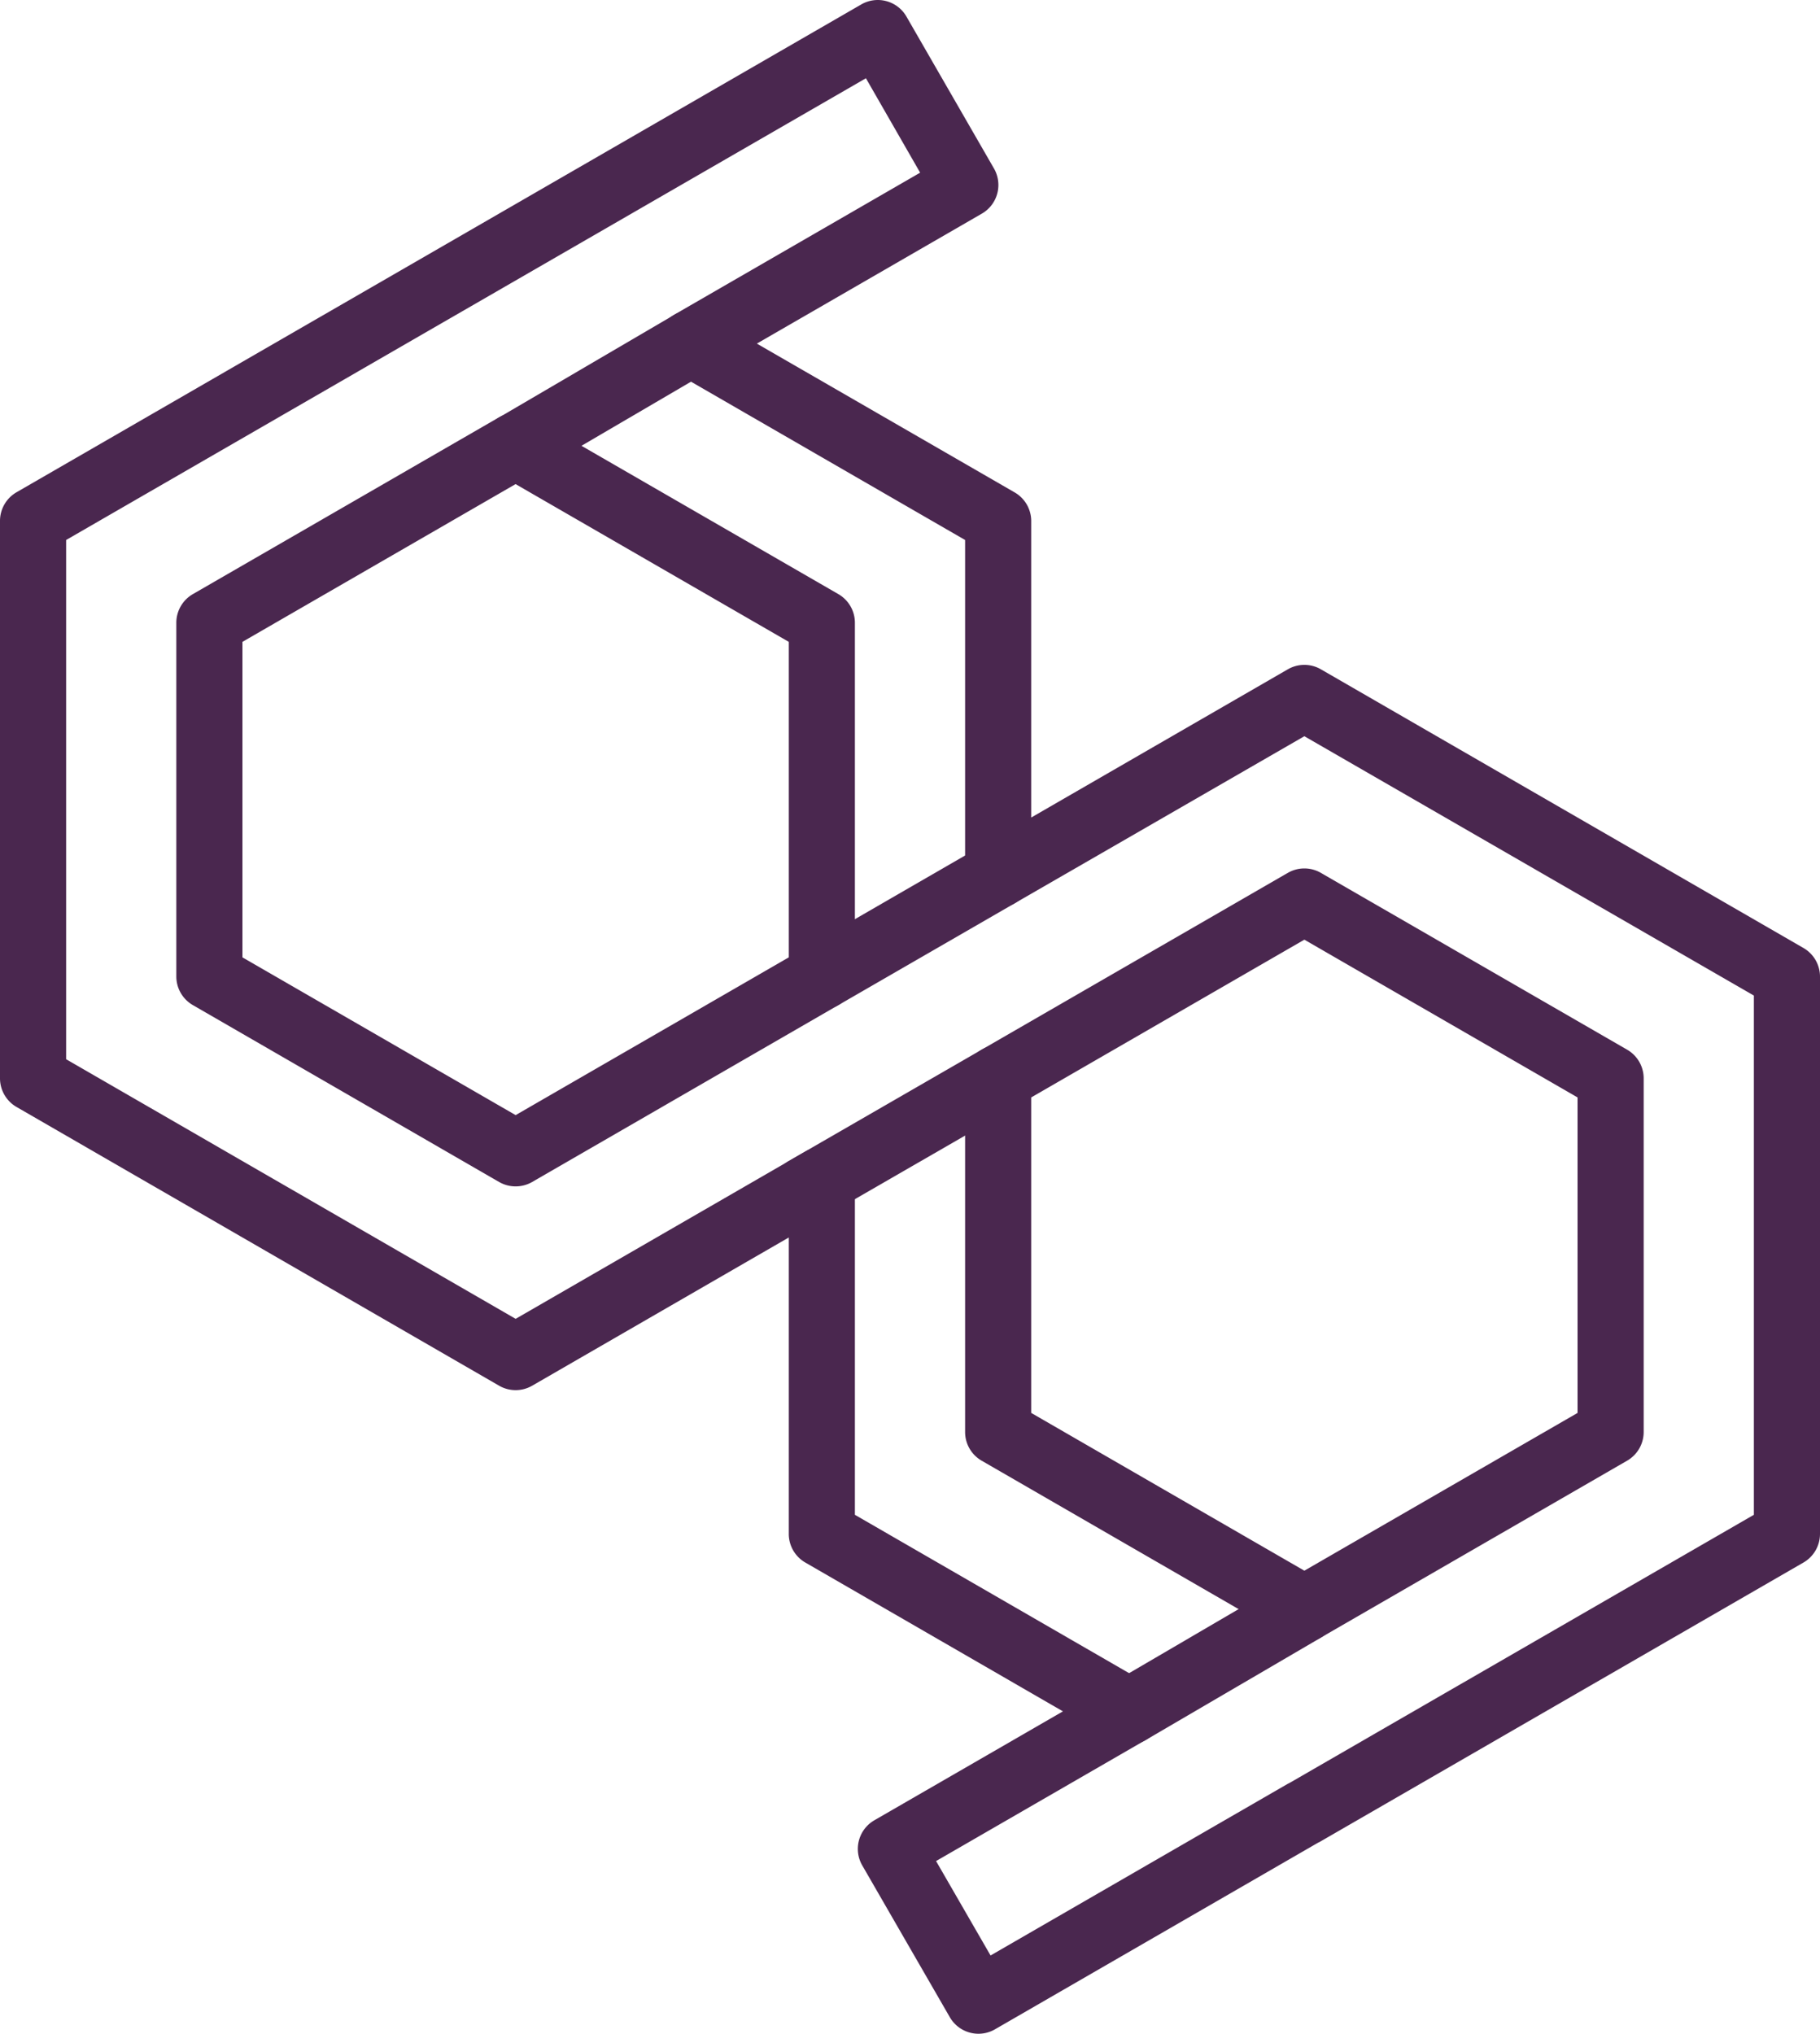 <?xml version="1.0"?>
<svg xmlns="http://www.w3.org/2000/svg" height="368.967" viewBox="0 0 330.3 368.967" width="330.3" fill="#4a274f"><path d="m177.58 368.967a6 6 0 0 1 -5.2-3l-15.89-27.53a6 6 0 0 1 2.19-8.2l34.23-19.76-46.76-27a6 6 0 0 1 -3-5.2v-53.77l-46.57 26.89a6 6 0 0 1 -6 0l-87.58-50.57a6 6 0 0 1 -3-5.19v-101.13a6 6 0 0 1 3-5.2l153.3-88.5a6 6 0 0 1 8.2 2.19l15.89 27.57a6 6 0 0 1 -2.2 8.19l-40.83 23.58 46.79 27a6 6 0 0 1 3 5.2v53.78l46.57-26.89a6 6 0 0 1 6 0l87.58 50.56a6 6 0 0 1 3 5.2v101.09a6 6 0 0 1 -3 5.2l-87.58 50.56a3.4 3.4 0 0 1 -.5.26l-58.64 33.86a6 6 0 0 1 -3 .81zm-7.7-31.33 9.89 17.13 53.93-31.14.5-.26 84.1-48.55v-94.2l-81.58-47.05-52.57 30.31a6 6 0 0 1 -9-5.51v-60.4l-52.79-30.48a6 6 0 0 1 0-10.39l44.63-25.77-9.84-17.13-145.15 83.77v94.2l81.58 47.1 52.57-30.35a6 6 0 0 1 9 5.19v60.71l52.76 30.46a6 6 0 0 1 0 10.4zm66.84-39.75a6.07 6.07 0 0 1 -3-.8l-55.57-32.09a6 6 0 0 1 -3-5.19v-64.17a6 6 0 0 1 3-5.2l55.57-32.08a6 6 0 0 1 6 0l55.58 32.08a6 6 0 0 1 3 5.2v64.17a6 6 0 0 1 -3 5.19l-55.58 32.09a6 6 0 0 1 -3 .8zm-49.57-41.55 49.57 28.62 49.58-28.62v-57.24l-49.58-28.62-49.57 28.62zm-93.57-41.1a6 6 0 0 1 -3-.8l-55.58-32.09a6 6 0 0 1 -3-5.19v-64.17a6 6 0 0 1 3-5.2l55.57-32.08a6 6 0 0 1 6 0l55.58 32.08a6 6 0 0 1 3 5.2v64.17a6 6 0 0 1 -3 5.19l-55.57 32.09a6.07 6.07 0 0 1 -3 .8zm-49.58-41.55 49.58 28.62 49.57-28.62v-57.24l-49.58-28.62-49.57 28.62z" fill="#4a274f"/><path d="m204.92 316.477a6 6 0 0 1 -3-11.18l31.81-18.59a6 6 0 0 1 6.05 10.36l-31.81 18.59a5.92 5.92 0 0 1 -3.05.82z" fill="#4a274f"/><path d="m146.15 221.817a6 6 0 0 1 -3-11.19l35-20.19a6 6 0 1 1 6 10.39l-35 20.19a6.05 6.05 0 0 1 -3 .8z" fill="#4a274f"/><path d="m149.15 183.157a6 6 0 0 1 -3-11.2l32-18.48a6.003 6.003 0 0 1 6 10.4l-32 18.47a6 6 0 0 1 -3 .81z" fill="#4a274f"/><path d="m93.58 86.897a6 6 0 0 1 -3-11.17l31.79-18.61a6.001 6.001 0 0 1 6.06 10.36l-31.78 18.6a6 6 0 0 1 -3.07.82z" fill="#4a274f"/></svg>

